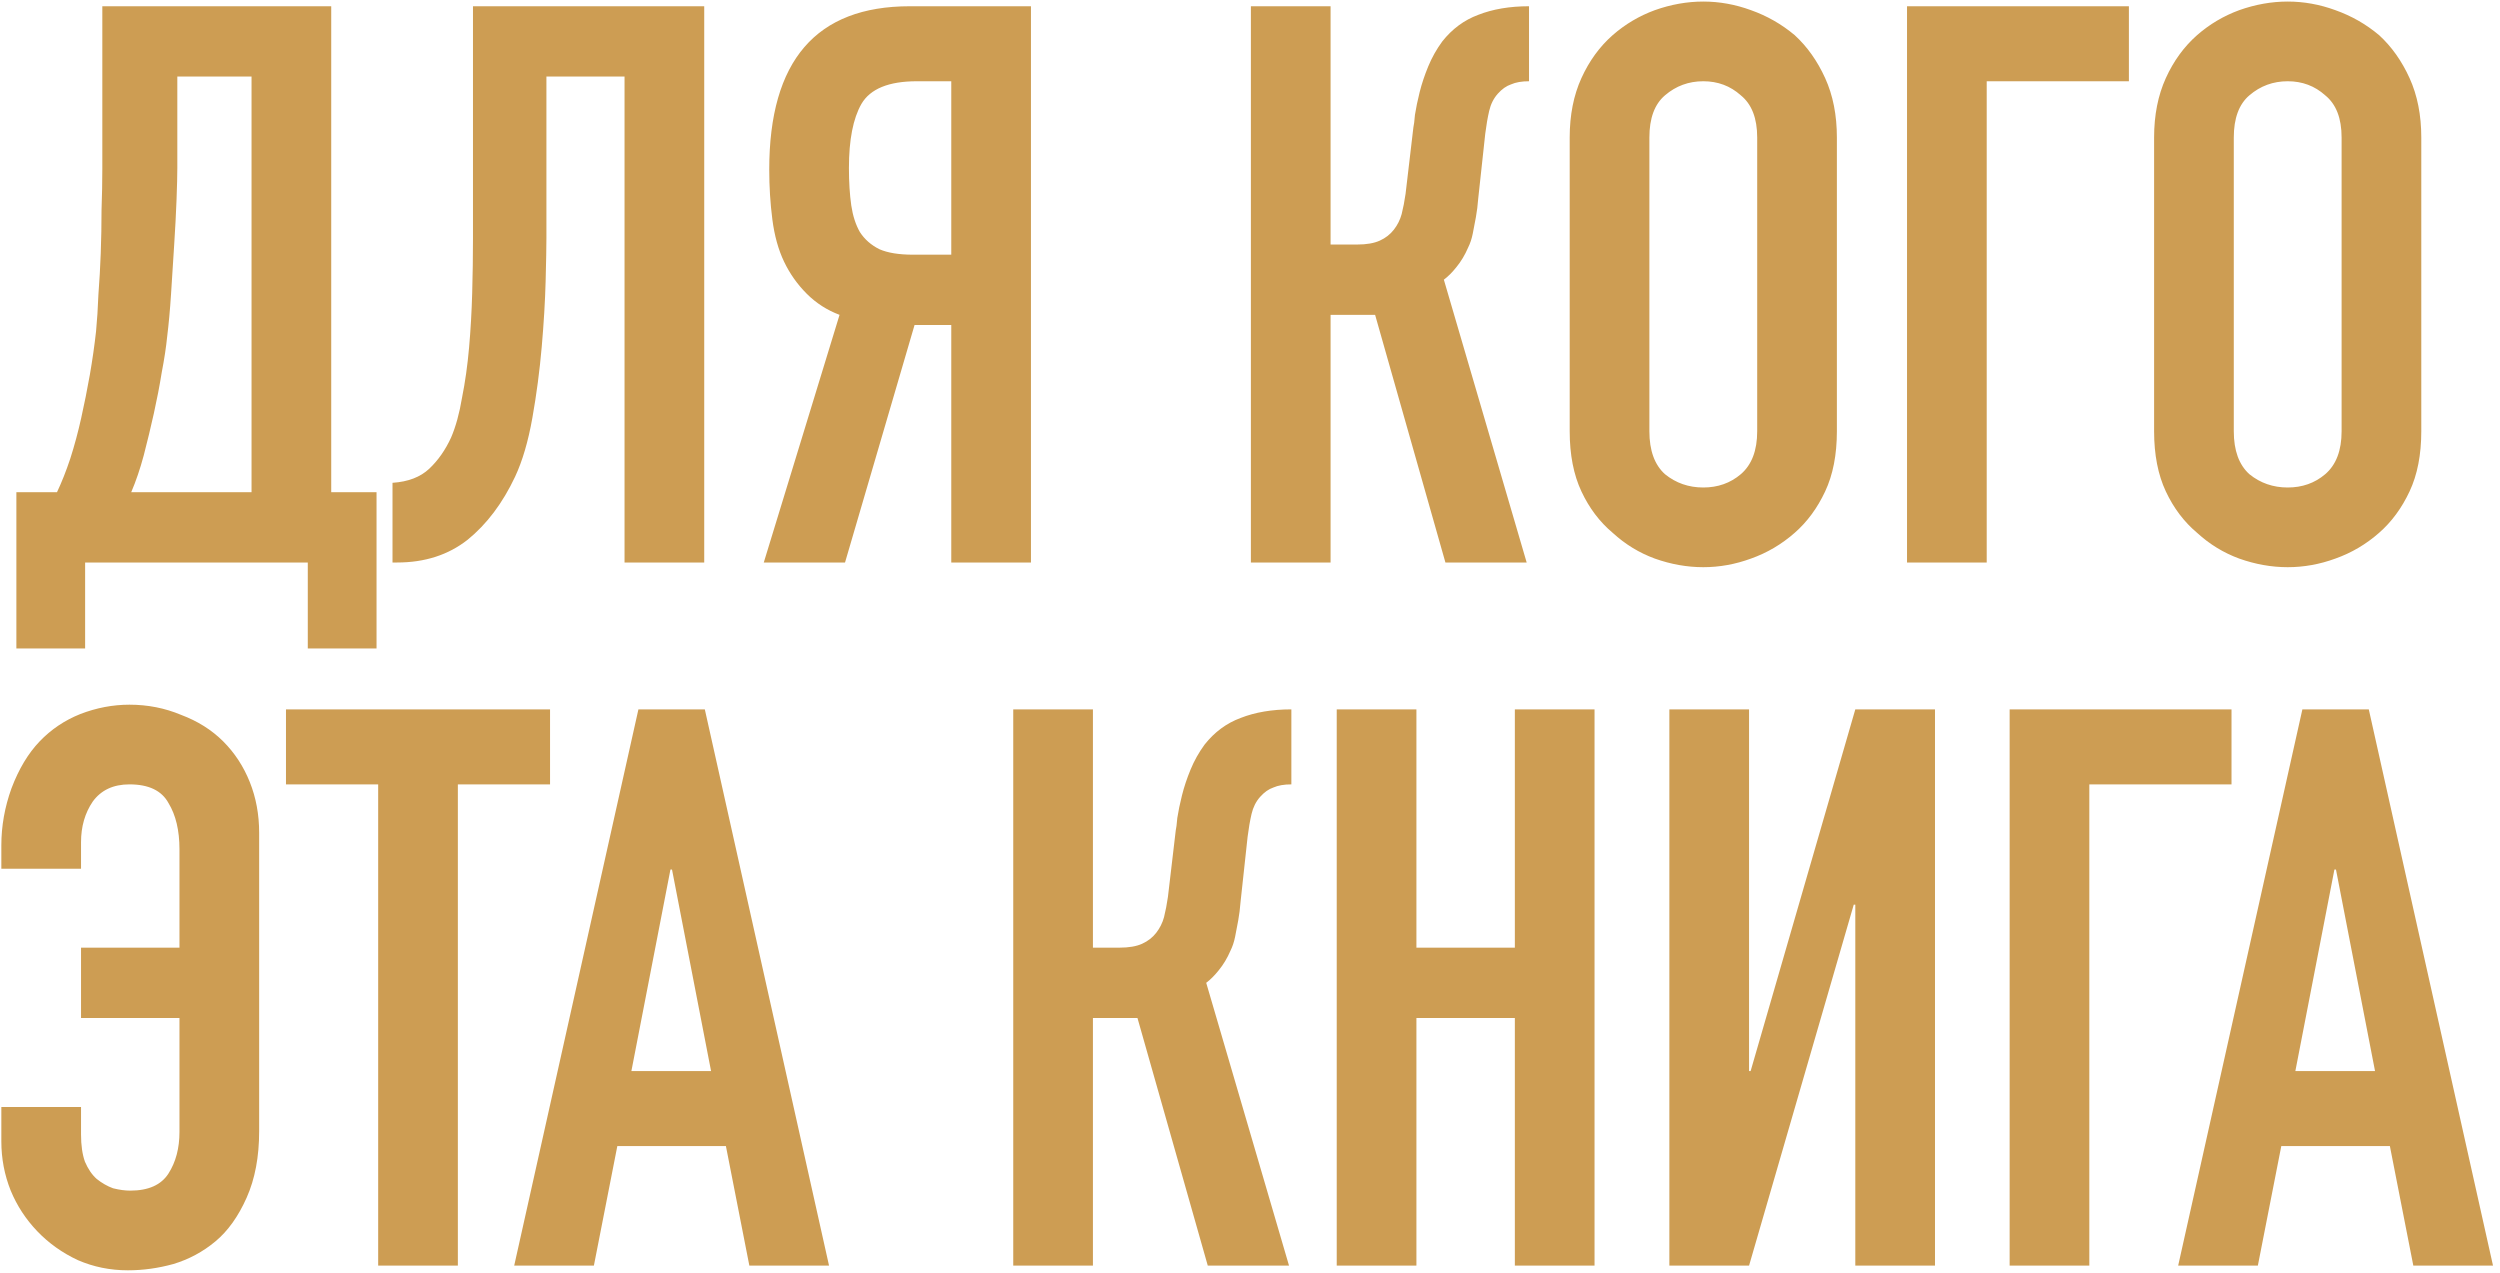 <?xml version="1.0" encoding="UTF-8"?> <svg xmlns="http://www.w3.org/2000/svg" width="320" height="163" viewBox="0 0 320 163" fill="none"><path d="M10.896 72V83H2.096V63H7.296C7.896 61.733 8.463 60.3 8.996 58.7C9.53 57.033 9.996 55.3 10.396 53.5C10.796 51.7 11.163 49.867 11.496 48C11.83 46.067 12.097 44.2 12.296 42.4C12.43 41 12.53 39.433 12.597 37.7C12.73 35.967 12.83 34.2 12.896 32.4C12.963 30.533 12.996 28.7 12.996 26.9C13.063 25.033 13.097 23.267 13.097 21.6V0.8H42.397V63H48.197V83H39.397V72H10.896ZM22.697 9.8V21.5C22.697 22.433 22.663 23.8 22.596 25.6C22.53 27.333 22.43 29.233 22.297 31.3C22.163 33.367 22.03 35.467 21.896 37.6C21.763 39.667 21.596 41.5 21.396 43.1C21.263 44.433 21.03 45.967 20.697 47.7C20.43 49.367 20.096 51.1 19.697 52.9C19.297 54.7 18.863 56.5 18.396 58.3C17.93 60.033 17.396 61.6 16.797 63H32.197V9.8H22.697ZM69.941 9.8V30.5C69.941 31.567 69.908 33.4 69.841 36C69.774 38.533 69.608 41.333 69.341 44.4C69.074 47.467 68.674 50.5 68.141 53.5C67.608 56.5 66.874 59 65.941 61C64.341 64.4 62.308 67.1 59.841 69.1C57.374 71.033 54.374 72 50.841 72H50.241V61.8C52.241 61.667 53.808 61.067 54.941 60C56.074 58.933 57.008 57.6 57.741 56C58.341 54.6 58.808 52.9 59.141 50.9C59.541 48.9 59.841 46.767 60.041 44.5C60.241 42.233 60.374 39.9 60.441 37.5C60.508 35.1 60.541 32.8 60.541 30.6V0.8H90.141V72H79.941V9.8H69.941ZM117.363 10.4C113.763 10.4 111.396 11.367 110.263 13.3C109.196 15.167 108.663 17.9 108.663 21.5C108.663 23.3 108.763 24.9 108.963 26.3C109.163 27.633 109.53 28.767 110.063 29.7C110.663 30.633 111.496 31.367 112.563 31.9C113.63 32.367 115.063 32.6 116.863 32.6H121.763V10.4H117.363ZM121.763 72V41.6H117.063L108.163 72H97.763L107.463 40.3C105.863 39.7 104.463 38.8 103.263 37.6C102.063 36.4 101.096 35.033 100.363 33.5C99.63 31.967 99.13 30.167 98.863 28.1C98.596 26.033 98.463 23.9 98.463 21.7C98.463 7.767 104.463 0.8 116.463 0.8H131.963V72H121.763ZM195.714 10.4C194.781 10.4 194.014 10.533 193.414 10.8C192.814 11 192.248 11.4 191.714 12C191.181 12.6 190.814 13.333 190.614 14.2C190.414 15.067 190.248 16.033 190.114 17.1L189.214 25.4C189.148 26.267 189.048 27.067 188.914 27.8C188.781 28.467 188.648 29.167 188.514 29.9C188.381 30.567 188.181 31.167 187.914 31.7C187.514 32.633 187.014 33.467 186.414 34.2C185.881 34.867 185.348 35.4 184.814 35.8L195.414 72H185.014L176.014 40.3H170.314V72H160.114V0.8H170.314V31.3H173.714C174.914 31.3 175.881 31.133 176.614 30.8C177.348 30.467 177.948 30 178.414 29.4C178.881 28.8 179.214 28.133 179.414 27.4C179.614 26.6 179.781 25.733 179.914 24.8L180.914 16.3C180.981 16.033 181.048 15.5 181.114 14.7C181.248 13.833 181.448 12.867 181.714 11.8C181.981 10.733 182.348 9.633 182.814 8.5C183.281 7.367 183.881 6.3 184.614 5.3C185.881 3.7 187.414 2.567 189.214 1.9C191.081 1.167 193.248 0.8 195.714 0.8V10.4ZM200.921 17.6C200.921 14.733 201.421 12.2 202.421 10C203.421 7.8 204.754 5.967 206.421 4.5C208.021 3.1 209.821 2.033 211.821 1.3C213.887 0.567 215.954 0.2 218.021 0.2C220.087 0.2 222.121 0.567 224.121 1.3C226.187 2.033 228.054 3.1 229.721 4.5C231.321 5.967 232.621 7.8 233.621 10C234.621 12.2 235.121 14.733 235.121 17.6V55.2C235.121 58.2 234.621 60.767 233.621 62.9C232.621 65.033 231.321 66.8 229.721 68.2C228.054 69.667 226.187 70.767 224.121 71.5C222.121 72.233 220.087 72.6 218.021 72.6C215.954 72.6 213.887 72.233 211.821 71.5C209.821 70.767 208.021 69.667 206.421 68.2C204.754 66.8 203.421 65.033 202.421 62.9C201.421 60.767 200.921 58.2 200.921 55.2V17.6ZM211.121 55.2C211.121 57.667 211.787 59.5 213.121 60.7C214.521 61.833 216.154 62.4 218.021 62.4C219.887 62.4 221.487 61.833 222.821 60.7C224.221 59.5 224.921 57.667 224.921 55.2V17.6C224.921 15.133 224.221 13.333 222.821 12.2C221.487 11 219.887 10.4 218.021 10.4C216.154 10.4 214.521 11 213.121 12.2C211.787 13.333 211.121 15.133 211.121 17.6V55.2ZM244.099 72V0.8H272.499V10.4H254.299V72H244.099ZM275.725 17.6C275.725 14.733 276.225 12.2 277.225 10C278.225 7.8 279.559 5.967 281.225 4.5C282.825 3.1 284.625 2.033 286.625 1.3C288.692 0.567 290.759 0.2 292.825 0.2C294.892 0.2 296.925 0.567 298.925 1.3C300.992 2.033 302.859 3.1 304.525 4.5C306.125 5.967 307.425 7.8 308.425 10C309.425 12.2 309.925 14.733 309.925 17.6V55.2C309.925 58.2 309.425 60.767 308.425 62.9C307.425 65.033 306.125 66.8 304.525 68.2C302.859 69.667 300.992 70.767 298.925 71.5C296.925 72.233 294.892 72.6 292.825 72.6C290.759 72.6 288.692 72.233 286.625 71.5C284.625 70.767 282.825 69.667 281.225 68.2C279.559 66.8 278.225 65.033 277.225 62.9C276.225 60.767 275.725 58.2 275.725 55.2V17.6ZM285.925 55.2C285.925 57.667 286.592 59.5 287.925 60.7C289.325 61.833 290.959 62.4 292.825 62.4C294.692 62.4 296.292 61.833 297.625 60.7C299.025 59.5 299.725 57.667 299.725 55.2V17.6C299.725 15.133 299.025 13.333 297.625 12.2C296.292 11 294.692 10.4 292.825 10.4C290.959 10.4 289.325 11 287.925 12.2C286.592 13.333 285.925 15.133 285.925 17.6V55.2ZM10.372 121.3H22.972V108.7C22.972 106.3 22.505 104.333 21.572 102.8C20.705 101.2 19.038 100.4 16.572 100.4C14.505 100.4 12.938 101.133 11.872 102.6C10.872 104.067 10.372 105.8 10.372 107.8V111.2H0.172V108.2C0.172 105.733 0.605 103.3 1.472 100.9C2.405 98.433 3.605 96.433 5.072 94.9C6.539 93.367 8.272 92.2 10.272 91.4C12.338 90.6 14.438 90.2 16.572 90.2C18.905 90.2 21.105 90.633 23.172 91.5C25.305 92.3 27.105 93.433 28.572 94.9C30.038 96.367 31.172 98.1 31.972 100.1C32.772 102.1 33.172 104.267 33.172 106.6V144.8C33.172 148.067 32.639 150.9 31.572 153.3C30.505 155.7 29.172 157.567 27.572 158.9C25.972 160.233 24.172 161.2 22.172 161.8C20.238 162.333 18.305 162.6 16.372 162.6C14.105 162.6 11.972 162.167 9.972 161.3C7.972 160.367 6.239 159.133 4.772 157.6C3.305 156.067 2.172 154.333 1.372 152.4C0.572 150.4 0.172 148.3 0.172 146.1V141.7H10.372V145.2C10.372 146.6 10.539 147.767 10.872 148.7C11.272 149.633 11.772 150.367 12.372 150.9C13.039 151.433 13.739 151.833 14.472 152.1C15.272 152.3 16.005 152.4 16.672 152.4C19.005 152.4 20.639 151.667 21.572 150.2C22.505 148.733 22.972 146.967 22.972 144.9V130.3H10.372V121.3ZM48.406 162V100.4H36.606V90.8H70.406V100.4H58.606V162H48.406ZM91.017 137.1L86.017 111.3H85.817L80.817 137.1H91.017ZM65.817 162L81.717 90.8H90.217L106.117 162H95.917L92.917 146.7H79.017L76.017 162H65.817ZM165.295 100.4C164.361 100.4 163.595 100.533 162.995 100.8C162.395 101 161.828 101.4 161.295 102C160.761 102.6 160.395 103.333 160.195 104.2C159.995 105.067 159.828 106.033 159.695 107.1L158.795 115.4C158.728 116.267 158.628 117.067 158.495 117.8C158.361 118.467 158.228 119.167 158.095 119.9C157.961 120.567 157.761 121.167 157.495 121.7C157.095 122.633 156.595 123.467 155.995 124.2C155.461 124.867 154.928 125.4 154.395 125.8L164.995 162H154.595L145.595 130.3H139.895V162H129.695V90.8H139.895V121.3H143.295C144.495 121.3 145.461 121.133 146.195 120.8C146.928 120.467 147.528 120 147.995 119.4C148.461 118.8 148.795 118.133 148.995 117.4C149.195 116.6 149.361 115.733 149.495 114.8L150.495 106.3C150.561 106.033 150.628 105.5 150.695 104.7C150.828 103.833 151.028 102.867 151.295 101.8C151.561 100.733 151.928 99.633 152.395 98.5C152.861 97.367 153.461 96.3 154.195 95.3C155.461 93.7 156.995 92.567 158.795 91.9C160.661 91.167 162.828 90.8 165.295 90.8V100.4ZM171.101 162V90.8H181.301V121.3H193.901V90.8H204.101V162H193.901V130.3H181.301V162H171.101ZM237.479 162V115.8H237.279L223.879 162H213.679V90.8H223.879V137.1H224.079L237.479 90.8H247.679V162H237.479ZM257.234 162V90.8H285.634V100.4H267.434V162H257.234ZM304.005 137.1L299.005 111.3H298.805L293.805 137.1H304.005ZM278.805 162L294.705 90.8H303.205L319.105 162H308.905L305.905 146.7H292.005L289.005 162H278.805Z" fill="#CD9D53"></path></svg> 